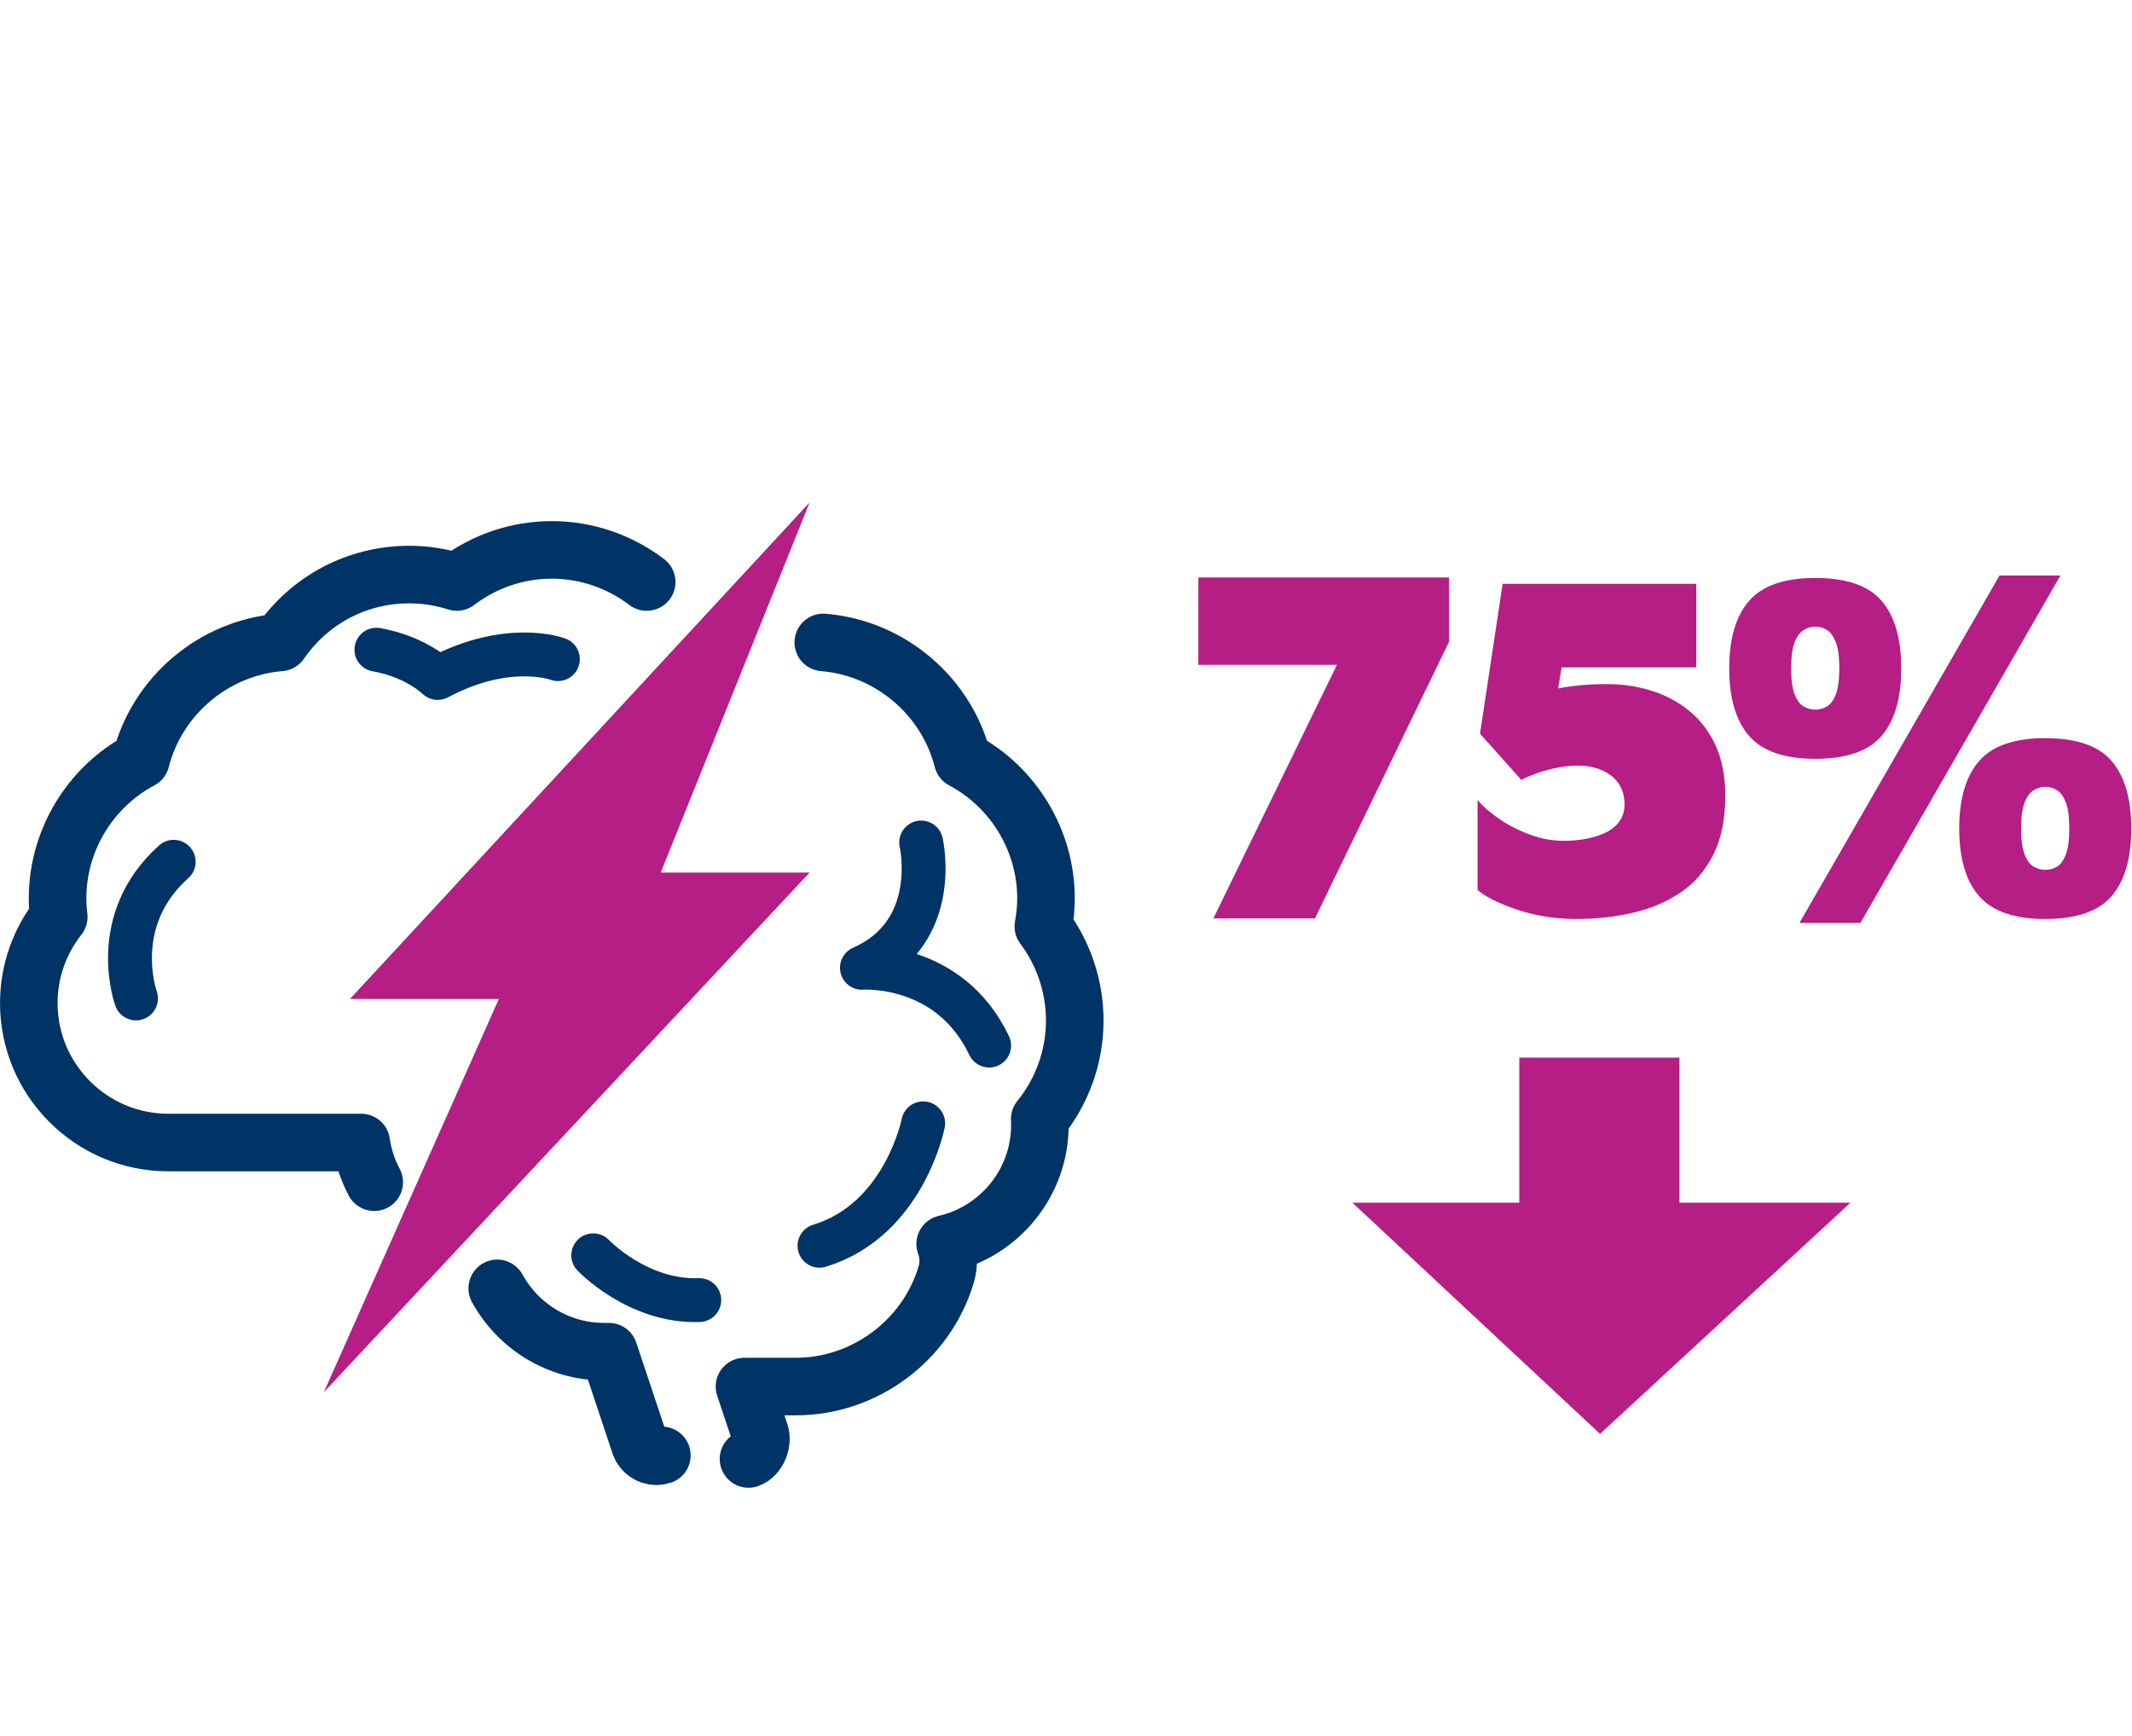 <svg width="140" height="114" viewBox="0 0 140 114" fill="none" xmlns="http://www.w3.org/2000/svg">
<mask id="mask0_7826_13524" style="mask-type:luminance" maskUnits="userSpaceOnUse" x="1" y="0" width="117" height="114">
<path d="M117.325 0H1.891V114H117.325V0Z" fill="white"/>
</mask>
<g mask="url(#mask0_7826_13524)">
</g>
<path d="M49.15 95.821C49.75 95.621 50.11 94.736 49.911 94.137L48.887 91.065H52.259C56.783 91.065 60.844 88.038 62.133 83.707C62.335 83.03 62.297 82.333 62.066 81.697C65.622 80.879 68.285 77.694 68.285 73.893C68.285 73.761 68.282 73.629 68.274 73.499C69.76 71.665 70.575 69.385 70.575 67.024C70.575 64.796 69.846 62.623 68.512 60.846C68.627 60.224 68.686 59.606 68.686 59.004C68.686 55.2 66.556 51.692 63.214 49.912C62.135 45.68 58.421 42.549 54.062 42.193M42.466 38.226C40.675 36.861 38.487 36.116 36.233 36.116C33.978 36.116 31.79 36.861 29.999 38.226C28.983 37.901 27.936 37.736 26.876 37.736C23.455 37.736 20.331 39.391 18.403 42.193C14.045 42.549 10.329 45.68 9.251 49.912C5.909 51.692 3.78 55.199 3.78 59.004C3.78 59.398 3.805 59.8 3.858 60.221C2.586 61.835 1.891 63.823 1.891 65.88C1.891 70.93 5.999 75.038 11.048 75.038H23.721C23.855 75.968 24.149 76.846 24.574 77.645M32.652 84.616C34.014 87.092 36.645 88.775 39.666 88.775H39.987L42.015 94.861C42.175 95.341 42.622 95.643 43.101 95.643C43.22 95.643 43.343 95.625 43.463 95.585" stroke="#003366" stroke-width="3.78" stroke-linecap="round" stroke-linejoin="round"/>
<path fill-rule="evenodd" clip-rule="evenodd" d="M53.164 57.306H43.386L53.164 33L22.981 65.609H32.759L21.264 91.438L53.164 57.306Z" fill="#B51E85"/>
<path d="M60.489 55.333C60.489 55.333 61.86 61.242 56.598 63.563C56.598 63.563 62.314 63.131 64.955 68.671" stroke="#003366" stroke-width="2.88" stroke-linecap="round" stroke-linejoin="round"/>
<path d="M8.931 65.575C8.931 65.575 7.074 60.469 11.407 56.599" stroke="#003366" stroke-width="2.88" stroke-linecap="round" stroke-linejoin="round"/>
<path d="M60.622 73.777C60.622 73.777 59.384 80.123 53.812 81.818" stroke="#003366" stroke-width="2.88" stroke-linecap="round" stroke-linejoin="round"/>
<path d="M38.955 82.444C38.955 82.444 41.895 85.54 45.919 85.385" stroke="#003366" stroke-width="2.88" stroke-linecap="round" stroke-linejoin="round"/>
<path d="M36.633 43.29C36.633 43.29 33.383 42.052 28.741 44.527C28.741 44.527 27.348 43.135 24.717 42.67" stroke="#003366" stroke-width="2.88" stroke-linecap="round" stroke-linejoin="round"/>
<path fill-rule="evenodd" clip-rule="evenodd" d="M78.691 43.664V37.926H95.151V42.155L86.347 60.32H79.676L87.791 43.664H78.691Z" fill="#B51E85"/>
<path fill-rule="evenodd" clip-rule="evenodd" d="M112.678 49.012C112.27 48.098 111.705 47.339 110.984 46.736C110.263 46.134 109.435 45.682 108.499 45.381C107.563 45.08 106.568 44.929 105.514 44.929C104.332 44.929 103.274 45.031 102.319 45.214L102.544 43.832H111.388V38.345H98.671L97.187 48.188L99.899 51.222C100.135 51.093 100.458 50.954 100.866 50.804C101.275 50.653 101.721 50.529 102.205 50.432C102.69 50.335 103.158 50.286 103.61 50.286C104.212 50.286 104.744 50.389 105.207 50.594C105.67 50.798 106.03 51.089 106.288 51.465C106.546 51.841 106.676 52.3 106.676 52.836C106.676 53.267 106.563 53.637 106.337 53.95C106.111 54.262 105.804 54.509 105.417 54.691C105.029 54.876 104.599 55.009 104.126 55.095C103.653 55.182 103.168 55.224 102.673 55.224C101.963 55.224 101.248 55.095 100.527 54.838C99.807 54.579 99.139 54.246 98.527 53.836C97.914 53.429 97.413 52.997 97.025 52.546V58.452C97.585 58.925 98.467 59.362 99.672 59.759C100.876 60.157 102.168 60.357 103.545 60.357C104.814 60.357 106.036 60.221 107.209 59.953C108.38 59.684 109.424 59.244 110.339 58.629C111.252 58.016 111.973 57.188 112.5 56.145C113.028 55.101 113.292 53.804 113.292 52.256C113.292 51.008 113.087 49.926 112.678 49.012Z" fill="#B51E85"/>
<path fill-rule="evenodd" clip-rule="evenodd" d="M135.657 56.112C135.507 56.511 135.313 56.78 135.076 56.919C134.84 57.061 134.582 57.13 134.303 57.13C134.044 57.13 133.791 57.061 133.544 56.919C133.296 56.78 133.097 56.511 132.947 56.112C132.796 55.715 132.721 55.15 132.721 54.418C132.721 53.666 132.796 53.096 132.947 52.707C133.097 52.321 133.296 52.052 133.544 51.901C133.791 51.751 134.044 51.675 134.303 51.675C134.582 51.675 134.84 51.751 135.076 51.901C135.313 52.052 135.507 52.321 135.657 52.707C135.808 53.096 135.883 53.666 135.883 54.418C135.883 55.15 135.808 55.715 135.657 56.112ZM134.303 48.48C132.28 48.48 130.833 48.98 129.961 49.981C129.09 50.981 128.654 52.46 128.654 54.418C128.654 56.376 129.09 57.856 129.961 58.856C130.833 59.856 132.28 60.357 134.303 60.357C136.346 60.357 137.798 59.856 138.66 58.856C139.519 57.856 139.951 56.376 139.951 54.418C139.951 52.46 139.519 50.981 138.66 49.981C137.798 48.98 136.346 48.48 134.303 48.48Z" fill="#B51E85"/>
<path fill-rule="evenodd" clip-rule="evenodd" d="M117.843 42.187C117.993 41.8 118.192 41.53 118.44 41.38C118.687 41.23 118.941 41.154 119.199 41.154C119.478 41.154 119.736 41.23 119.974 41.38C120.21 41.53 120.404 41.8 120.555 42.187C120.705 42.573 120.78 43.144 120.78 43.897C120.78 44.629 120.705 45.194 120.555 45.592C120.404 45.99 120.21 46.258 119.974 46.399C119.736 46.538 119.478 46.608 119.199 46.608C118.941 46.608 118.687 46.538 118.44 46.399C118.192 46.258 117.993 45.99 117.843 45.592C117.693 45.194 117.618 44.629 117.618 43.897C117.618 43.144 117.693 42.573 117.843 42.187ZM119.199 49.836C121.243 49.836 122.695 49.335 123.555 48.335C124.416 47.334 124.846 45.855 124.846 43.897C124.846 41.94 124.416 40.46 123.555 39.46C122.695 38.459 121.243 37.959 119.199 37.959C117.177 37.959 115.729 38.459 114.858 39.46C113.987 40.46 113.551 41.94 113.551 43.897C113.551 45.855 113.987 47.334 114.858 48.335C115.729 49.335 117.177 49.836 119.199 49.836Z" fill="#B51E85"/>
<path fill-rule="evenodd" clip-rule="evenodd" d="M122.166 60.615L135.302 37.796H131.3L118.164 60.615H122.166Z" fill="#B51E85"/>
<path fill-rule="evenodd" clip-rule="evenodd" d="M99.767 69.463V78.988H88.805L105.069 94.174L121.514 78.988H110.281V69.463H99.767Z" fill="#B51E85"/>
</svg>
